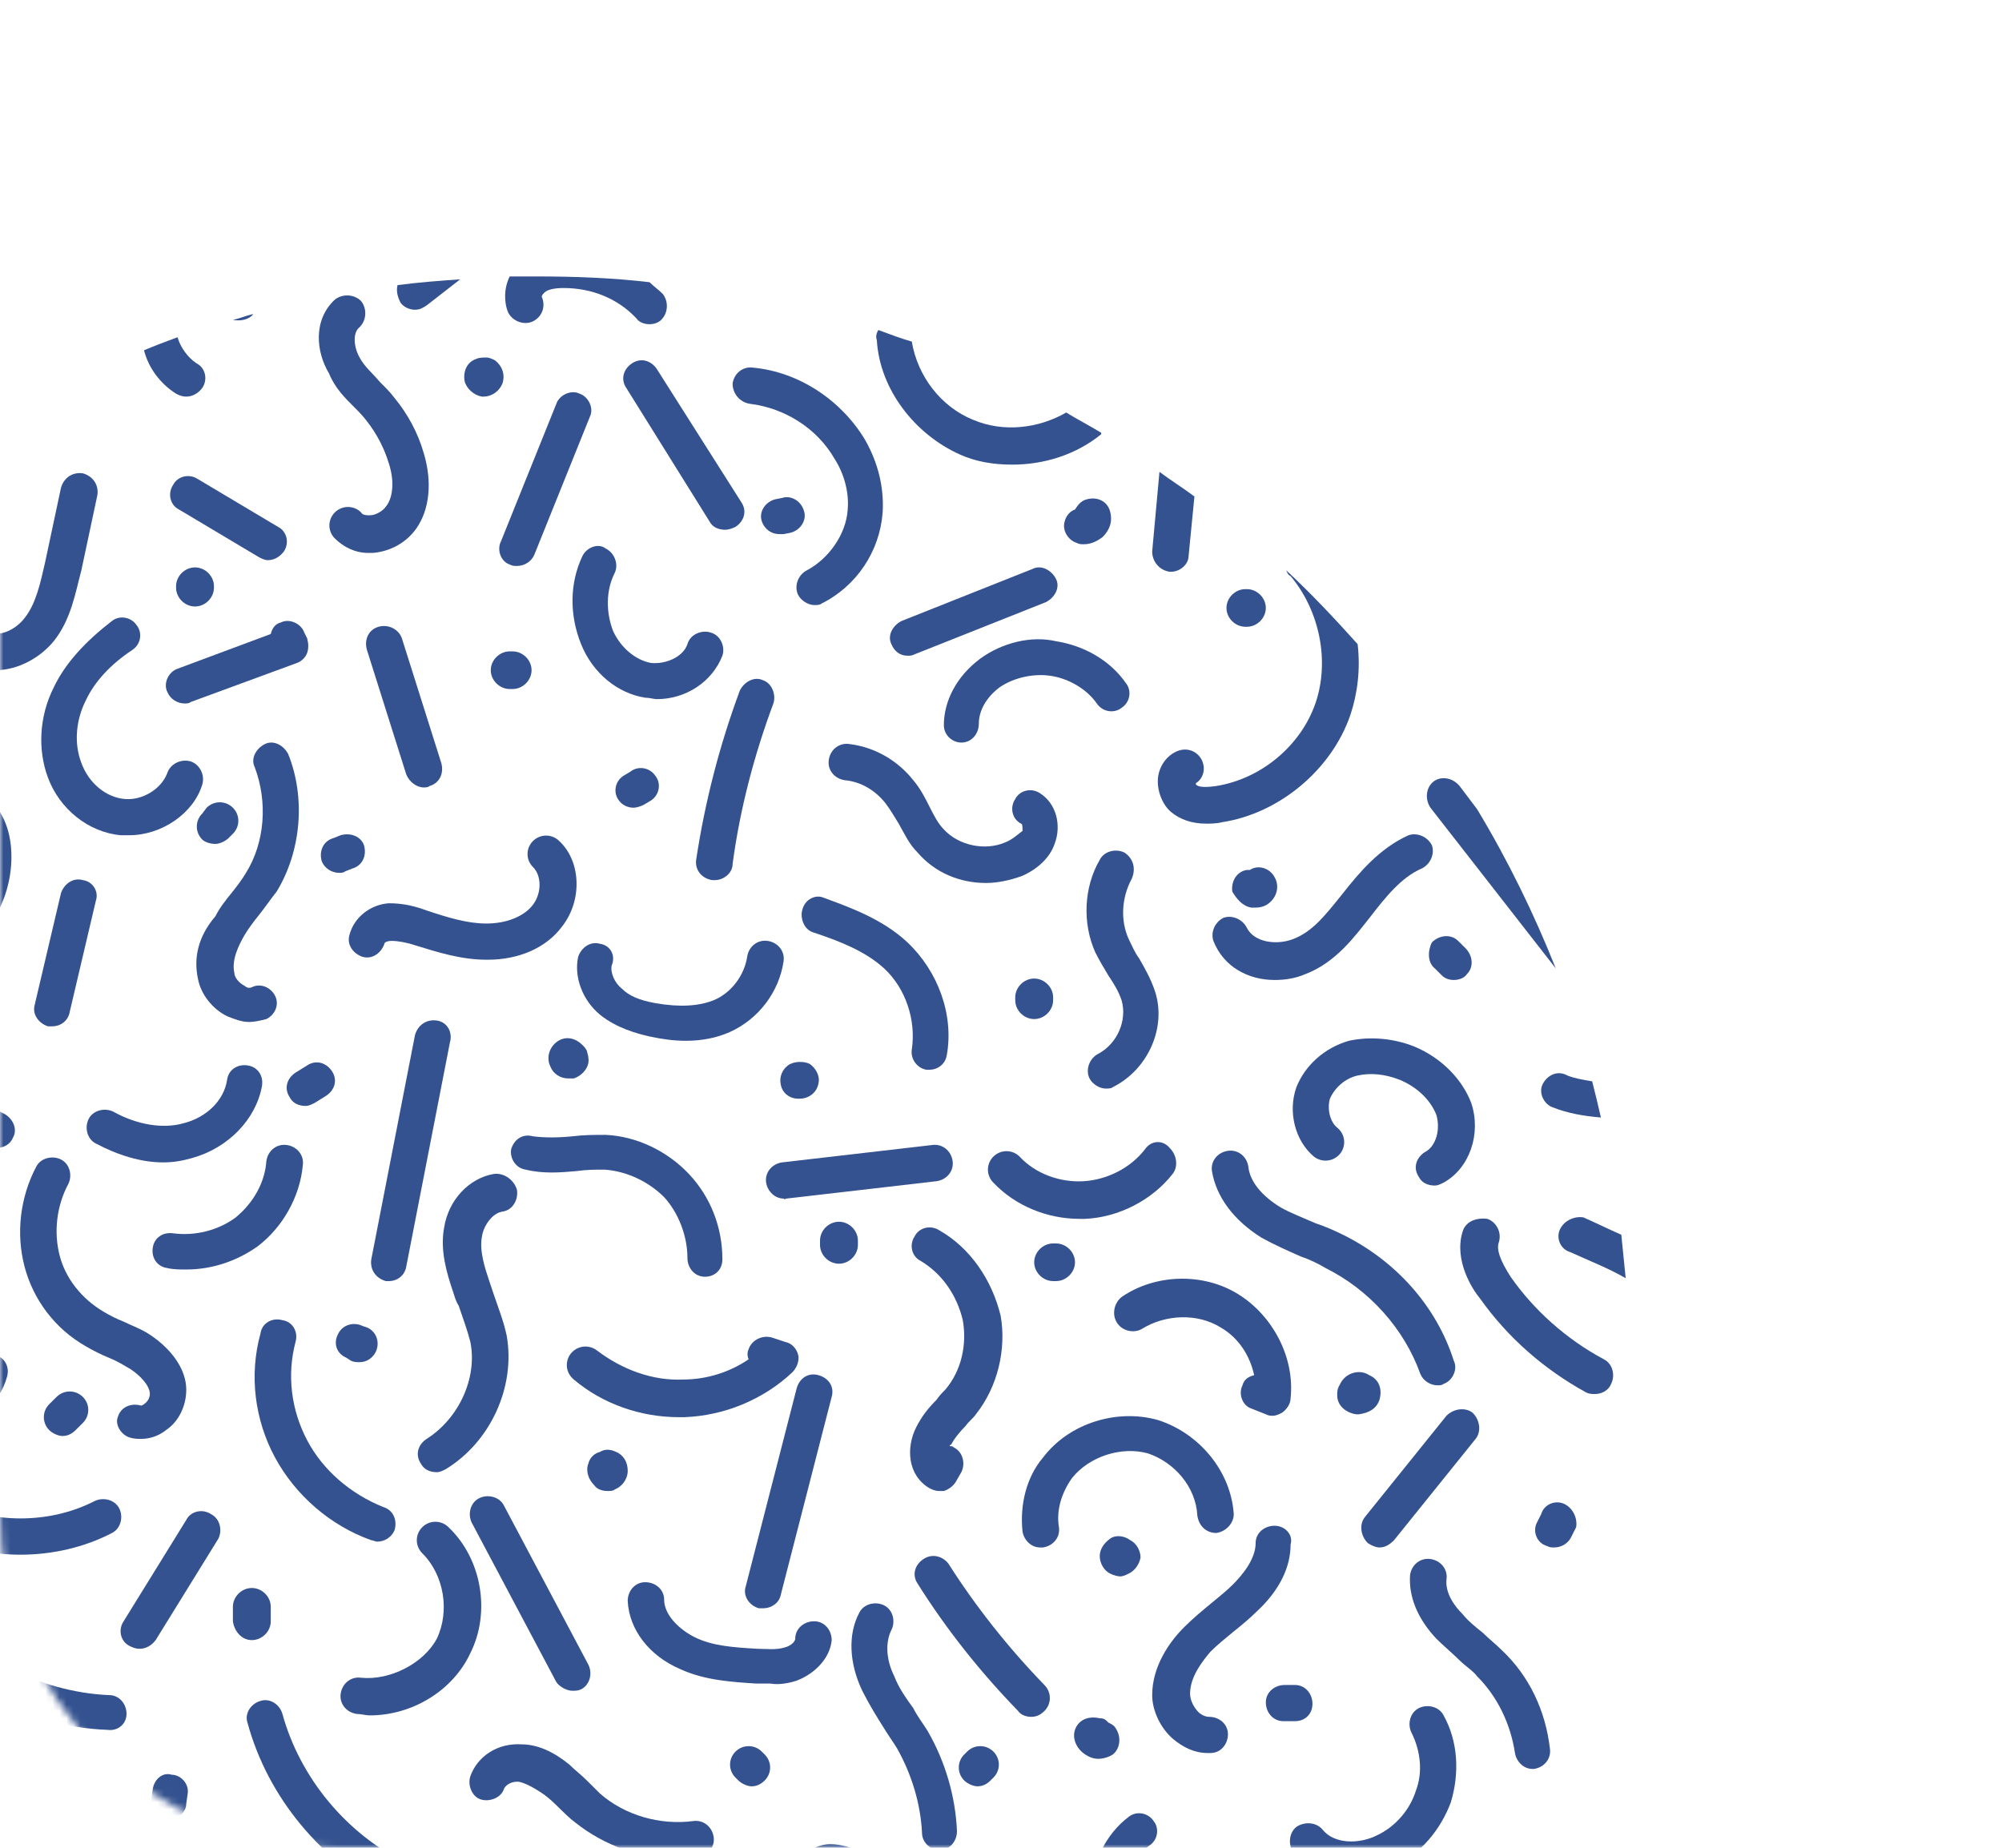 <svg width="286" height="264" viewBox="0 0 286 264" fill="none" xmlns="http://www.w3.org/2000/svg">
<g clip-path="url(#clip0_1218_2569)">
<mask id="mask0_1218_2569" style="mask-type:alpha" maskUnits="userSpaceOnUse" x="0" y="0" width="286" height="264">
<path d="M237.985 0H48.015C21.497 0 0 21.406 0 47.811V216.189C0 242.594 21.497 264 48.015 264H237.985C264.503 264 286 242.594 286 216.189V47.811C286 21.406 264.503 0 237.985 0Z" fill="#C4C4C4"/>
</mask>
<g mask="url(#mask0_1218_2569)">
<path d="M25.153 56.25C25.569 56.457 25.985 56.664 26.61 56.664C27.442 56.664 28.275 56.25 28.899 55.423C29.732 54.182 29.316 52.527 28.067 51.906C26.818 51.079 25.777 49.631 25.361 48.184C23.696 48.804 22.031 49.424 20.574 50.045C21.199 52.527 22.863 54.802 25.153 56.25Z" fill="#34528F"/>
<path d="M36.185 44.875C35.144 45.082 34.312 45.495 33.271 45.702C34.312 45.909 35.56 45.702 36.185 44.875Z" fill="#34528F"/>
<path d="M-4.194 94.927C-3.153 95.547 -1.905 95.754 -0.656 95.754C2.674 95.754 5.796 93.893 7.669 91.618C10.167 88.515 10.791 84.585 11.624 81.483L13.913 70.728C14.121 69.28 13.289 68.039 11.832 67.625C10.375 67.418 9.126 68.246 8.71 69.694L6.421 80.449C5.796 83.138 5.172 86.24 3.507 88.308C2.258 89.963 -0.24 91.204 -1.905 90.17C-3.153 89.549 -4.818 90.17 -5.443 91.411C-6.067 92.859 -5.443 94.306 -4.194 94.927Z" fill="#34528F"/>
<path d="M26.399 100.512C26.607 100.512 27.024 100.512 27.232 100.305L42.425 94.721C43.05 94.514 43.674 93.894 43.882 93.273C44.09 92.653 44.09 92.032 43.882 91.205L43.466 90.378C43.05 89.137 41.385 88.309 40.136 88.93C39.303 89.137 38.887 89.757 38.679 90.584L25.359 95.548C24.11 95.962 23.277 97.617 23.902 98.858C24.318 99.892 25.359 100.512 26.399 100.512Z" fill="#34528F"/>
<path d="M25.567 72.795L37.014 79.621C37.43 79.828 37.846 80.034 38.263 80.034C39.095 80.034 39.928 79.621 40.552 78.793C41.384 77.553 40.968 75.898 39.719 75.278L28.272 68.452C27.024 67.625 25.359 68.038 24.734 69.279C23.902 70.52 24.318 72.175 25.567 72.795Z" fill="#34528F"/>
<path d="M57.206 43.219C57.622 43.84 58.454 44.254 59.287 44.254C59.911 44.254 60.327 44.047 60.952 43.633L65.739 39.91C62.825 40.117 59.911 40.324 56.789 40.737C56.581 41.565 56.789 42.392 57.206 43.219Z" fill="#34528F"/>
<path d="M50.542 58.111C51.167 58.732 51.791 59.352 52.415 60.18C53.872 62.041 54.913 64.11 55.537 66.178C56.37 68.66 56.162 71.142 55.121 72.383C54.705 73.003 53.664 73.624 52.832 73.624C52.415 73.624 51.791 73.624 51.583 73.21C50.542 72.176 48.877 72.176 47.837 73.21C46.796 74.244 46.796 75.899 47.837 76.933C49.085 78.174 50.75 79.001 52.623 79.001C52.832 79.001 53.04 79.001 53.248 79.001C55.745 78.795 58.035 77.554 59.492 75.485C61.365 72.796 61.781 68.867 60.532 64.73C59.7 61.834 58.243 59.145 56.37 56.87C55.745 56.043 55.121 55.422 54.289 54.595C53.248 53.354 51.999 52.32 51.375 51.079C50.542 49.631 50.334 47.563 51.375 46.736C52.415 45.702 52.415 44.047 51.583 43.013C50.542 41.978 48.877 41.978 47.837 42.806C44.715 45.702 45.131 50.252 47.004 53.354C47.837 55.422 49.293 56.87 50.542 58.111Z" fill="#34528F"/>
<path d="M7.668 98.236C5.587 102.373 5.378 107.13 6.835 111.06C8.5 115.61 12.663 118.919 17.242 119.333C17.658 119.333 18.074 119.333 18.491 119.333C23.069 119.333 27.648 116.231 28.897 112.094C29.313 110.646 28.481 109.198 27.232 108.785C25.775 108.371 24.318 109.198 23.902 110.439C23.069 112.714 20.364 114.369 17.866 114.162C15.161 113.955 12.663 111.887 11.622 108.992C10.582 106.303 10.79 102.993 12.247 100.098C13.495 97.409 15.785 94.927 18.907 92.859C20.156 92.031 20.364 90.377 19.531 89.343C18.699 88.102 17.034 87.895 15.993 88.722C12.247 91.618 9.333 94.72 7.668 98.236Z" fill="#34528F"/>
<path d="M-10.232 133.398C-11.48 134.019 -11.897 135.673 -11.272 136.914C-10.856 137.742 -9.815 138.362 -8.983 138.362C-8.567 138.362 -8.15 138.362 -7.734 137.949C-2.115 134.846 1.632 128.848 1.632 122.436C1.632 119.334 0.799 116.852 -0.866 114.784C-2.947 112.095 -6.485 111.061 -9.399 112.095C-10.856 112.508 -11.48 113.956 -11.064 115.404C-10.648 116.852 -9.191 117.472 -7.734 117.059C-6.902 116.852 -5.653 117.265 -4.82 118.093C-3.78 119.334 -3.571 121.195 -3.571 122.436C-3.78 126.987 -6.277 131.33 -10.232 133.398Z" fill="#34528F"/>
<path d="M25.153 83.757V83.964C25.153 85.412 26.402 86.653 27.859 86.653C29.316 86.653 30.564 85.412 30.564 83.964V83.757C30.564 82.309 29.316 81.068 27.859 81.068C26.402 81.068 25.153 82.309 25.153 83.757Z" fill="#34528F"/>
<path d="M68.859 56.664H69.067C70.316 56.664 71.356 55.836 71.773 54.802C72.189 53.561 71.773 52.32 70.732 51.493C70.316 51.286 69.9 51.079 69.483 51.079C69.067 51.079 68.442 51.079 68.026 51.286C66.778 51.7 66.153 52.941 66.361 54.389C66.569 55.423 67.61 56.457 68.859 56.664Z" fill="#34528F"/>
<path d="M72.606 44.667C73.23 45.908 74.895 46.529 76.144 45.908C77.393 45.288 78.017 43.84 77.393 42.392C77.393 42.185 77.601 41.978 77.809 41.771C78.225 41.358 79.266 41.151 80.515 41.151C84.469 41.151 88.216 42.599 90.921 45.494C91.337 46.115 92.17 46.322 92.794 46.322C93.419 46.322 94.043 46.115 94.459 45.701C95.5 44.667 95.5 43.012 94.667 41.978C94.043 41.358 93.419 40.944 92.794 40.323C87.591 39.703 82.18 39.496 76.56 39.496C75.311 39.496 74.063 39.496 72.814 39.496C71.981 41.151 71.981 43.219 72.606 44.667Z" fill="#34528F"/>
<path d="M72.814 80.656C73.231 80.863 73.439 80.863 73.855 80.863C74.896 80.863 75.936 80.243 76.353 79.209L84.261 59.559C84.886 58.318 84.053 56.664 82.805 56.25C81.556 55.63 79.891 56.457 79.475 57.698L71.566 77.347C70.941 78.588 71.566 80.243 72.814 80.656Z" fill="#34528F"/>
<path d="M54.084 89.549C52.627 89.963 52.002 91.41 52.419 92.858L58.038 110.646C58.454 111.68 59.495 112.507 60.535 112.507C60.744 112.507 61.16 112.507 61.368 112.301C62.825 111.887 63.449 110.439 63.033 108.991L57.413 91.204C56.997 89.963 55.54 89.135 54.084 89.549Z" fill="#34528F"/>
<path d="M28.273 139.811C28.689 142.086 30.354 144.154 32.436 145.188C33.476 145.602 34.517 146.015 35.558 146.015C36.39 146.015 37.223 145.809 38.055 145.602C39.304 144.981 39.928 143.533 39.304 142.292C38.679 141.051 37.223 140.431 35.974 141.051C35.558 141.258 35.141 141.051 34.933 140.845C34.101 140.431 33.476 139.604 33.476 138.983C33.06 137.122 34.101 135.053 34.933 133.606C35.558 132.571 36.182 131.744 37.014 130.71C37.847 129.676 38.679 128.435 39.512 127.401C43.05 121.609 43.675 113.956 41.177 107.752C40.553 106.511 39.096 105.683 37.847 106.304C36.598 106.924 35.766 108.372 36.39 109.613C38.263 114.577 37.847 120.368 35.141 124.712C34.517 125.746 33.893 126.573 33.06 127.607C32.228 128.642 31.395 129.676 30.771 130.917C28.273 133.812 27.649 136.915 28.273 139.811Z" fill="#34528F"/>
<path d="M11.834 125.745C10.377 125.331 9.128 126.365 8.712 127.606L4.966 143.533C4.55 144.98 5.59 146.221 6.839 146.635C7.047 146.635 7.255 146.635 7.463 146.635C8.712 146.635 9.753 145.808 9.961 144.567L13.707 128.641C14.123 127.4 13.291 125.952 11.834 125.745Z" fill="#34528F"/>
<path d="M0.801 159.251L-19.179 148.703C-20.428 148.083 -22.093 148.496 -22.717 149.737C-23.342 150.978 -22.925 152.633 -21.677 153.253L-1.696 163.802C-1.28 164.009 -0.864 164.009 -0.448 164.009C0.385 164.009 1.426 163.595 1.842 162.561C2.466 161.527 2.05 160.079 0.801 159.251Z" fill="#34528F"/>
<path d="M32.644 119.748L33.269 119.128C34.309 118.093 34.309 116.439 33.269 115.405C32.228 114.37 30.563 114.37 29.522 115.405L28.898 116.232C27.857 117.266 27.857 118.921 28.898 119.955C29.314 120.369 30.146 120.575 30.771 120.575C31.395 120.575 32.228 120.162 32.644 119.748Z" fill="#34528F"/>
<path d="M73.232 98.444C74.689 98.444 75.937 97.203 75.937 95.755C75.937 94.307 74.689 93.066 73.232 93.066H72.816C71.359 93.066 70.11 94.307 70.11 95.755C70.11 97.203 71.359 98.444 72.816 98.444H73.232Z" fill="#34528F"/>
<path d="M101.329 74.451C101.745 75.278 102.578 75.692 103.619 75.692C104.035 75.692 104.659 75.485 105.075 75.278C106.324 74.451 106.74 73.003 105.908 71.762L93.837 52.733C93.004 51.492 91.547 51.079 90.298 51.906C89.049 52.733 88.633 54.181 89.466 55.422L101.329 74.451Z" fill="#34528F"/>
<path d="M107.154 57.697C112.149 58.318 116.728 61.213 119.226 65.557C120.683 67.832 121.307 70.521 121.099 72.796C120.891 76.312 118.393 79.828 115.271 81.483C114.023 82.103 113.398 83.758 114.023 84.999C114.439 85.826 115.48 86.447 116.312 86.447C116.728 86.447 117.145 86.447 117.353 86.24C122.348 83.758 125.678 78.794 126.094 73.21C126.302 69.693 125.47 66.177 123.597 62.868C120.267 57.284 114.231 53.147 107.571 52.526C106.114 52.319 104.865 53.354 104.657 54.801C104.657 56.249 105.698 57.49 107.154 57.697Z" fill="#34528F"/>
<path d="M83.219 79.415C81.346 83.344 81.346 87.895 83.011 92.031C84.676 96.168 88.214 99.064 92.169 99.684C92.793 99.684 93.418 99.891 93.834 99.891C97.996 99.891 101.743 97.409 103.2 93.686C103.616 92.445 102.991 90.79 101.534 90.377C100.286 89.963 98.621 90.584 98.204 92.031C97.58 93.893 95.082 94.927 93.001 94.72C90.712 94.307 88.631 92.445 87.59 90.17C86.549 87.481 86.549 84.379 87.798 81.897C88.422 80.656 87.798 79.001 86.549 78.381C85.509 77.553 83.844 78.174 83.219 79.415Z" fill="#34528F"/>
<path d="M60.949 130.088C59.284 129.468 57.619 129.054 55.538 129.054C52.832 129.261 50.543 131.122 49.918 133.604C49.502 135.052 50.543 136.293 51.791 136.707C53.248 137.121 54.497 136.086 54.913 134.845C54.913 134.639 55.33 134.432 55.954 134.432C56.787 134.432 58.035 134.639 59.284 135.052C62.614 136.086 65.944 137.121 69.483 137.121C69.483 137.121 69.483 137.121 69.691 137.121C74.061 137.121 78.016 135.466 80.305 132.363C83.219 128.641 83.011 123.056 79.889 120.16C78.848 119.126 77.183 119.126 76.142 120.16C75.102 121.195 75.102 122.849 76.142 123.883C77.391 125.124 77.391 127.606 76.142 129.261C74.894 130.916 72.396 131.95 69.483 131.95C66.777 131.95 64.071 131.122 60.949 130.088Z" fill="#34528F"/>
<path d="M16.204 158.839C14.955 158.218 13.29 158.632 12.666 159.873C12.041 161.114 12.458 162.768 13.706 163.389C16.828 165.043 20.158 166.078 23.28 166.078C24.737 166.078 25.986 165.871 27.443 165.457C32.646 164.009 36.601 159.873 37.433 155.116C37.641 153.668 36.809 152.427 35.352 152.22C33.895 152.013 32.646 152.84 32.438 154.288C32.022 157.184 29.524 159.666 26.194 160.493C23.28 161.32 19.534 160.7 16.204 158.839Z" fill="#34528F"/>
<path d="M137.124 64.937C139.413 65.971 141.911 66.385 144.616 66.385C149.195 66.385 153.774 64.937 157.312 62.041C157.312 62.041 157.312 62.041 157.312 61.834C155.647 60.8 153.982 59.973 152.317 58.939C148.362 61.214 143.368 61.834 138.997 59.973C134.418 58.111 131.088 53.768 130.255 48.804C128.798 48.39 127.133 47.77 125.468 47.149C125.26 47.563 125.052 47.977 125.26 48.597C125.676 55.629 130.672 62.041 137.124 64.937Z" fill="#34528F"/>
<path d="M48.669 119.333L47.629 119.746C46.172 120.16 45.548 121.608 45.964 123.056C46.38 124.09 47.421 124.71 48.461 124.71C48.669 124.71 49.086 124.71 49.294 124.503L50.335 124.09C51.791 123.676 52.416 122.228 52 120.781C51.583 119.54 50.126 118.919 48.669 119.333Z" fill="#34528F"/>
<path d="M90.504 115.404C90.921 115.404 91.545 115.197 91.961 114.99L93.002 114.369C94.251 113.542 94.459 111.887 93.626 110.853C92.794 109.612 91.129 109.405 90.088 110.233L89.047 110.853C87.799 111.681 87.591 113.335 88.423 114.369C88.839 114.99 89.672 115.404 90.504 115.404Z" fill="#34528F"/>
<path d="M114.857 73.003C114.44 71.555 112.984 70.728 111.735 71.142L110.694 71.349C109.237 71.762 108.405 73.21 108.821 74.451C109.237 75.692 110.278 76.312 111.319 76.312C111.527 76.312 111.735 76.312 111.943 76.312L112.984 76.106C114.44 75.692 115.273 74.244 114.857 73.003Z" fill="#34528F"/>
<path d="M167.095 81.69H167.303C168.552 81.69 169.801 80.656 169.801 79.415L170.633 70.935C168.968 69.694 167.303 68.66 165.638 67.419L164.598 78.795C164.598 80.243 165.638 81.484 167.095 81.69Z" fill="#34528F"/>
<path d="M129.633 93.686C130.049 93.686 130.257 93.686 130.673 93.48L149.405 86.034C150.654 85.413 151.486 83.965 150.862 82.724C150.238 81.483 148.781 80.656 147.532 81.276L128.8 88.722C127.551 89.343 126.719 90.791 127.343 92.032C127.76 93.066 128.592 93.686 129.633 93.686Z" fill="#34528F"/>
<path d="M105.696 98.65C102.782 106.51 100.701 114.576 99.452 122.849C99.244 124.297 100.285 125.538 101.742 125.745C101.95 125.745 101.95 125.745 102.158 125.745C103.407 125.745 104.655 124.711 104.655 123.47C105.696 115.61 107.777 107.751 110.483 100.511C110.899 99.27 110.275 97.616 109.026 97.202C107.777 96.582 106.32 97.409 105.696 98.65Z" fill="#34528F"/>
<path d="M85.716 134.845C84.26 134.432 83.011 135.466 82.594 136.707C81.97 139.602 83.219 142.912 85.716 144.98C88.006 146.842 90.92 147.669 92.793 148.083C94.666 148.496 96.331 148.703 97.996 148.703C100.285 148.703 102.367 148.289 104.24 147.462C108.403 145.6 111.316 141.671 111.941 137.327C112.149 135.879 111.108 134.638 109.651 134.432C108.194 134.225 106.946 135.259 106.738 136.707C106.321 139.396 104.448 141.878 101.95 142.912C99.869 143.739 97.164 143.946 93.625 143.325C91.336 142.912 89.879 142.291 88.838 141.257C87.798 140.43 87.174 138.982 87.382 137.948C88.006 136.5 87.174 135.052 85.716 134.845Z" fill="#34528F"/>
<path d="M143.579 120.367C140.665 121.608 136.919 120.781 134.838 118.506C134.005 117.678 133.381 116.437 132.756 115.196C132.132 113.955 131.508 112.714 130.467 111.473C128.178 108.578 124.847 106.716 121.309 106.303C119.852 106.096 118.604 107.13 118.396 108.578C118.187 110.026 119.228 111.267 120.685 111.473C122.974 111.68 125.056 112.921 126.513 114.783C127.137 115.61 127.761 116.644 128.386 117.678C129.218 119.126 129.843 120.574 131.091 121.815C133.589 124.711 137.127 126.158 140.873 126.158C142.538 126.158 144.412 125.745 146.077 125.124C148.366 124.09 150.031 122.436 150.655 120.574C151.696 117.885 150.864 114.783 148.574 113.335C147.325 112.508 145.66 112.921 145.036 114.162C144.203 115.403 144.62 117.058 145.868 117.678C146.077 117.678 146.077 118.299 146.077 118.713C145.244 119.333 144.62 119.954 143.579 120.367Z" fill="#34528F"/>
<path d="M140.04 94.1C136.71 96.582 134.837 100.098 134.837 103.614C134.837 105.062 136.086 106.096 137.335 106.096C138.792 106.096 139.832 104.855 139.832 103.408C139.832 101.546 140.873 99.684 142.746 98.237C144.827 96.789 147.741 96.168 150.239 96.582C152.736 96.996 155.234 98.444 156.691 100.512C157.523 101.753 159.188 101.96 160.229 101.132C161.478 100.305 161.686 98.65 160.853 97.616C158.564 94.307 154.818 92.239 150.863 91.618C147.325 90.791 143.162 91.825 140.04 94.1Z" fill="#34528F"/>
<path d="M177.917 89.55H178.125C179.582 89.55 180.83 88.309 180.83 86.861C180.83 85.413 179.582 84.172 178.125 84.172H177.917C176.46 84.172 175.211 85.413 175.211 86.861C175.211 88.309 176.46 89.55 177.917 89.55Z" fill="#34528F"/>
<path d="M153.776 77.553C154.193 77.76 154.401 77.76 154.817 77.76C155.857 77.76 156.69 77.347 157.522 76.726C158.563 75.692 158.979 74.451 158.563 73.003C158.147 71.555 156.69 70.935 155.233 71.349C154.4 71.555 153.984 72.176 153.568 72.796C152.944 73.003 152.319 73.624 152.111 74.451C151.695 75.692 152.527 77.14 153.776 77.553Z" fill="#34528F"/>
<path d="M62.407 145.809C60.95 145.602 59.701 146.429 59.285 147.877L53.041 179.936C52.833 181.384 53.665 182.625 55.122 183.039C55.33 183.039 55.538 183.039 55.538 183.039C56.787 183.039 57.828 182.211 58.036 180.97L64.28 148.911C64.696 147.463 63.864 146.016 62.407 145.809Z" fill="#34528F"/>
<path d="M43.258 166.49C43.466 165.042 42.426 163.802 40.969 163.595C39.512 163.388 38.263 164.422 38.055 165.87C37.847 168.972 36.182 171.868 33.684 173.936C31.187 175.798 27.857 176.625 24.735 176.211C23.278 176.005 22.029 176.832 21.821 178.28C21.613 179.728 22.445 180.968 23.902 181.175C24.735 181.382 25.775 181.382 26.608 181.382C30.354 181.382 33.892 180.141 36.806 178.073C40.344 175.384 42.842 171.041 43.258 166.49Z" fill="#34528F"/>
<path d="M3.507 180.969C4.756 185.726 7.878 189.862 12.248 192.344C13.289 192.965 14.538 193.585 15.578 193.999C16.619 194.413 17.66 195.033 18.7 195.654C19.949 196.481 21.406 197.929 21.406 199.17C21.406 199.583 21.198 200.204 20.573 200.618C20.365 200.824 20.157 200.824 20.157 200.824C18.7 200.411 17.243 201.031 16.827 202.479C16.411 203.513 17.243 204.961 18.492 205.375C19.116 205.582 19.741 205.582 20.157 205.582C21.406 205.582 22.655 205.168 23.695 204.341C25.568 203.1 26.609 200.824 26.609 198.549C26.609 195.654 24.528 192.758 21.406 190.69C20.157 189.862 18.908 189.449 17.66 188.828C16.619 188.415 15.786 188.001 14.746 187.38C11.624 185.519 9.334 182.623 8.502 179.314C7.669 176.005 8.086 172.282 9.751 169.179C10.375 167.938 9.959 166.284 8.71 165.663C7.461 165.043 5.796 165.456 5.172 166.697C2.882 171.041 2.258 176.212 3.507 180.969Z" fill="#34528F"/>
<path d="M-8.982 204.135C-8.566 204.135 -8.358 204.135 -7.941 204.135C-3.779 203.721 -0.032 200.618 1.008 196.688C1.425 195.241 0.592 193.793 -0.865 193.586C-2.322 193.172 -3.779 194 -3.987 195.447C-4.611 197.309 -6.484 198.964 -8.358 199.171C-10.439 199.377 -12.52 198.136 -13.353 196.482C-13.977 195.241 -15.642 194.62 -16.891 195.241C-18.14 195.861 -18.764 197.516 -18.14 198.757C-16.683 202.066 -12.936 204.135 -8.982 204.135Z" fill="#34528F"/>
<path d="M187.911 100.512C185.829 106.51 180.21 111.267 173.758 112.301C172.301 112.508 171.26 112.508 170.844 112.095V111.888C171.885 111.267 172.301 109.819 171.677 108.578C171.052 107.337 169.595 106.717 168.138 107.337C166.682 107.958 165.641 109.406 165.433 111.06C165.225 112.922 166.057 114.99 167.306 116.024C168.555 117.059 170.22 117.679 172.301 117.679C172.926 117.679 173.758 117.679 174.591 117.472C182.708 116.231 190.2 110.026 192.906 102.166C193.947 99.064 194.363 95.548 193.947 92.032C190.616 88.309 187.286 84.793 183.748 81.483C183.956 81.897 183.956 82.104 184.373 82.311C188.535 87.275 189.992 94.514 187.911 100.512Z" fill="#34528F"/>
<path d="M160.643 121.815C159.394 121.195 157.729 121.609 157.105 122.85C154.815 126.779 154.607 131.95 156.48 136.087C157.105 137.328 157.729 138.362 158.353 139.396C159.186 140.637 159.81 141.671 160.226 142.912C161.059 145.808 159.602 149.117 156.896 150.565C155.648 151.185 155.023 152.84 155.648 154.081C156.064 154.908 157.104 155.529 157.937 155.529C158.353 155.529 158.77 155.529 158.978 155.322C163.973 152.84 166.678 146.842 165.013 141.671C164.389 139.81 163.557 138.362 162.724 136.914C162.1 136.087 161.683 135.053 161.267 134.225C160.018 131.537 160.226 128.227 161.683 125.538C162.308 124.091 161.892 122.643 160.643 121.815Z" fill="#34528F"/>
<path d="M114.648 129.882C114.232 131.123 114.856 132.778 116.105 133.191C119.852 134.432 123.598 135.88 126.304 138.362C129.426 141.258 130.882 145.808 130.258 149.945C130.05 151.393 131.091 152.634 132.339 152.84C132.548 152.84 132.548 152.84 132.756 152.84C134.004 152.84 135.045 152.013 135.253 150.772C136.294 144.981 134.004 138.776 129.634 134.639C126.095 131.33 121.517 129.675 117.562 128.227C116.522 127.814 115.065 128.434 114.648 129.882Z" fill="#34528F"/>
<path d="M75.101 167.111C77.599 167.731 80.096 167.524 82.386 167.317C83.843 167.111 85.091 167.111 86.34 167.111C89.462 167.317 92.584 168.765 94.873 171.04C96.955 173.316 98.204 176.625 98.204 179.727C98.204 181.175 99.244 182.416 100.701 182.416C102.158 182.416 103.199 181.382 103.199 179.934C103.199 175.384 101.534 171.04 98.412 167.731C95.29 164.422 90.919 162.353 86.548 162.146C84.883 162.146 83.427 162.146 81.761 162.353C79.68 162.56 77.807 162.56 76.142 162.353C74.685 161.94 73.436 162.767 73.02 164.215C72.812 165.456 73.644 166.904 75.101 167.111Z" fill="#34528F"/>
<path d="M112.568 152.219C111.735 152.839 111.319 153.873 111.527 154.908C111.735 156.148 112.776 156.976 114.025 156.976H114.233C115.482 156.976 116.73 156.148 116.939 154.701C117.147 153.667 116.522 152.632 115.69 152.012C114.857 151.598 113.4 151.598 112.568 152.219Z" fill="#34528F"/>
<path d="M145.035 142.498V142.912C145.035 144.36 146.283 145.601 147.74 145.601C149.197 145.601 150.446 144.36 150.446 142.912V142.498C150.446 141.051 149.197 139.81 147.74 139.81C146.283 139.81 145.035 141.051 145.035 142.498Z" fill="#34528F"/>
<path d="M178.752 129.675C178.96 129.675 179.168 129.675 179.376 129.675C180.417 129.675 181.249 129.262 181.874 128.434C182.498 127.607 182.706 126.366 182.082 125.332C181.457 124.091 179.792 123.47 178.543 124.298C178.543 124.298 178.543 124.298 178.335 124.298C178.335 124.298 178.335 124.298 178.127 124.298C176.67 124.504 175.838 125.952 176.046 127.4C176.67 128.434 177.503 129.468 178.752 129.675Z" fill="#34528F"/>
<path d="M97.79 202.479C103.41 202.273 109.029 199.997 113.192 196.068C113.816 195.447 114.232 194.413 114.024 193.586C113.816 192.758 113.192 191.931 112.151 191.724L110.278 191.104C108.821 190.69 107.364 191.517 106.948 192.758C106.74 193.172 106.74 193.793 106.948 194.206C104.242 196.068 100.912 197.102 97.582 197.102C93.211 197.309 88.841 195.654 85.302 192.965C84.262 192.138 82.597 192.138 81.556 193.379C80.724 194.413 80.724 196.068 81.972 197.102C86.135 200.618 91.546 202.479 96.957 202.479C97.374 202.479 97.582 202.479 97.79 202.479Z" fill="#34528F"/>
<path d="M70.523 167.732C66.985 168.353 64.072 171.455 63.447 175.385C62.823 178.695 63.864 182.004 64.696 184.486C64.904 185.106 65.112 185.934 65.528 186.554C66.153 188.416 66.777 190.07 67.193 191.725C68.234 196.896 65.528 202.687 60.95 205.583C59.701 206.41 59.285 207.858 60.117 209.098C60.533 209.926 61.366 210.34 62.407 210.34C62.823 210.34 63.239 210.134 63.655 209.926C70.107 205.996 73.645 198.137 72.397 190.898C71.981 188.829 71.148 186.761 70.523 184.899C70.315 184.279 70.107 183.658 69.899 183.038C69.275 181.177 68.442 178.695 68.859 176.626C69.067 175.178 70.315 173.317 71.772 173.11C73.229 172.903 74.062 171.455 73.854 170.008C73.437 168.56 71.981 167.526 70.523 167.732Z" fill="#34528F"/>
<path d="M43.883 205.789C41.593 201.446 40.969 196.482 42.218 191.725C42.634 190.277 41.801 188.829 40.344 188.622C38.888 188.208 37.431 189.036 37.222 190.484C35.557 196.482 36.39 202.893 39.304 208.271C42.218 213.649 47.213 217.992 53.04 220.06C53.248 220.06 53.665 220.268 53.873 220.268C54.913 220.268 55.954 219.646 56.37 218.613C56.786 217.164 56.162 215.717 54.705 215.304C50.126 213.441 46.172 210.132 43.883 205.789Z" fill="#34528F"/>
<path d="M-9.19 213.649C-10.439 212.822 -12.104 213.236 -12.729 214.477C-13.561 215.718 -13.145 217.372 -11.896 217.994C-7.525 220.682 -2.322 222.13 2.881 222.13C7.46 222.13 12.039 221.095 15.993 219.027C17.242 218.407 17.658 216.753 17.034 215.512C16.41 214.271 14.745 213.857 13.496 214.477C6.627 217.994 -2.322 217.786 -9.19 213.649Z" fill="#34528F"/>
<path d="M8.084 199.584L7.043 200.618C6.003 201.653 6.003 203.307 7.043 204.341C7.46 204.755 8.292 205.169 8.917 205.169C9.541 205.169 10.165 204.962 10.79 204.341L11.83 203.307C12.871 202.273 12.871 200.618 11.83 199.584C10.79 198.55 9.125 198.55 8.084 199.584Z" fill="#34528F"/>
<path d="M49.504 194L50.128 194.414C50.544 194.621 50.961 194.621 51.377 194.621C52.417 194.621 53.25 194 53.666 193.173C54.291 191.932 53.874 190.277 52.417 189.657L51.793 189.45C50.544 188.83 48.879 189.243 48.255 190.691C47.631 191.932 48.047 193.38 49.504 194Z" fill="#34528F"/>
<path d="M42.218 153.254C40.97 154.081 40.553 155.529 41.386 156.77C41.802 157.597 42.635 158.011 43.675 158.011C44.092 158.011 44.508 157.804 44.924 157.597L46.589 156.563C47.838 155.736 48.254 154.288 47.422 153.047C46.589 151.806 45.132 151.392 43.883 152.219L42.218 153.254Z" fill="#34528F"/>
<path d="M79.476 148.91C78.435 149.737 78.019 151.185 78.644 152.426C79.06 153.46 80.1 154.08 81.141 154.08C81.349 154.08 81.557 154.08 81.974 154.08C83.222 153.667 84.263 152.426 84.055 151.185C84.055 150.771 83.847 150.357 83.847 150.15C83.638 149.737 83.43 149.53 83.222 149.323C81.973 148.082 80.517 148.082 79.476 148.91Z" fill="#34528F"/>
<path d="M122.557 177.867V177.246C122.557 175.799 121.308 174.558 119.851 174.558C118.395 174.558 117.146 175.799 117.146 177.246V177.867C117.146 179.315 118.395 180.556 119.851 180.556C121.308 180.556 122.557 179.315 122.557 177.867Z" fill="#34528F"/>
<path d="M112.359 171.247L133.797 168.765C135.254 168.559 136.294 167.318 136.086 165.87C135.878 164.422 134.629 163.388 133.172 163.595L111.735 166.077C110.278 166.283 109.238 167.524 109.446 168.972C109.654 170.213 110.695 171.247 111.943 171.247C112.151 171.454 112.151 171.247 112.359 171.247Z" fill="#34528F"/>
<path d="M134.211 175.799C132.962 174.971 131.297 175.385 130.673 176.626C129.84 177.867 130.256 179.522 131.505 180.142C134.627 182.004 136.708 185.106 137.541 188.622C138.165 192.138 137.333 195.861 135.043 198.55C134.627 198.964 134.211 199.377 133.795 199.998C132.754 201.032 131.713 202.273 130.881 203.928C129.424 206.823 129.632 210.753 132.754 212.614C133.17 212.822 133.586 213.028 134.211 213.028C134.419 213.028 134.627 213.028 134.835 213.028C135.46 212.822 136.084 212.408 136.5 211.787L137.333 210.34C137.957 209.099 137.541 207.444 136.292 206.823C136.084 206.617 135.876 206.617 135.668 206.617C135.668 206.617 135.668 206.41 135.876 206.41C136.292 205.582 137.125 204.548 137.957 203.721C138.373 203.1 138.998 202.687 139.414 202.066C142.536 198.137 143.785 192.759 142.952 188.002C141.703 182.831 138.581 178.281 134.211 175.799Z" fill="#34528F"/>
<path d="M163.558 164.216C161.477 166.905 158.147 168.56 154.817 168.767C151.487 168.974 147.949 167.733 145.659 165.251C144.619 164.216 142.954 164.216 141.913 165.251C140.872 166.285 140.872 167.939 141.913 168.974C145.035 172.283 149.614 174.144 154.193 174.144C154.401 174.144 154.817 174.144 155.025 174.144C159.812 173.937 164.599 171.456 167.513 167.733C168.346 166.698 168.137 165.044 167.097 164.01C166.056 162.769 164.391 162.975 163.558 164.216Z" fill="#34528F"/>
<path d="M182.083 140.016C183.54 140.016 184.997 139.809 186.454 139.188C190.824 137.534 193.53 133.811 195.819 130.915C197.901 128.226 200.19 125.331 203.104 124.09C204.353 123.469 204.977 122.021 204.561 120.781C203.936 119.54 202.48 118.919 201.231 119.333C197.068 121.194 194.154 124.71 191.865 127.606C189.367 130.708 187.494 133.19 184.581 134.225C182.291 135.052 179.169 134.638 178.128 132.57C177.504 131.329 176.047 130.708 174.798 131.122C173.55 131.743 172.925 133.19 173.342 134.431C174.798 138.154 178.337 140.016 182.083 140.016Z" fill="#34528F"/>
<path d="M86.76 213.027C87.176 213.027 87.593 213.027 87.801 212.822C88.841 212.408 89.674 211.373 89.674 210.132C89.674 208.891 89.049 207.857 88.009 207.443C87.176 207.029 86.344 207.029 85.719 207.443C84.887 207.65 84.263 208.271 84.054 209.099C83.638 210.132 84.054 211.373 84.887 212.2C85.303 212.822 86.136 213.027 86.76 213.027Z" fill="#34528F"/>
<path d="M204.768 111.681C203.727 112.508 203.519 114.163 204.352 115.404L222.251 138.362C219.128 130.503 215.383 122.85 211.012 115.611L208.514 112.301C207.474 111.06 205.808 110.854 204.768 111.681Z" fill="#34528F"/>
<path d="M108.403 229.782C108.611 229.782 108.819 229.782 109.027 229.782C110.276 229.782 111.317 228.955 111.525 227.919L118.809 199.584C119.225 198.136 118.393 196.895 116.936 196.481C115.479 196.068 114.23 196.895 113.814 198.343L106.53 226.678C106.113 227.919 106.946 229.368 108.403 229.782Z" fill="#34528F"/>
<path d="M81.765 241.57C82.181 241.57 82.597 241.57 83.014 241.364C84.262 240.743 84.678 239.088 84.054 237.847L71.983 215.095C71.358 213.854 69.693 213.441 68.445 214.062C67.196 214.682 66.779 216.336 67.404 217.577L79.475 240.329C79.892 240.951 80.932 241.57 81.765 241.57Z" fill="#34528F"/>
<path d="M30.148 216.337C28.899 215.509 27.234 215.923 26.609 217.164L17.66 231.642C16.827 232.883 17.244 234.538 18.492 235.158C18.909 235.365 19.325 235.571 19.949 235.571C20.782 235.571 21.614 235.158 22.239 234.33L31.188 219.854C31.813 218.613 31.396 216.958 30.148 216.337Z" fill="#34528F"/>
<path d="M18.075 244.88C18.075 243.431 17.035 242.19 15.578 242.19C10.582 241.984 5.587 240.535 1.009 238.261C0.592 238.053 0.176 237.847 -0.24 237.64C-1.697 236.812 -3.362 235.985 -5.027 235.571C-7.941 234.744 -10.855 234.952 -13.144 236.193C-16.682 238.261 -17.931 243.017 -16.058 246.535C-15.642 247.362 -14.601 247.981 -13.768 247.981C-13.352 247.981 -12.936 247.981 -12.52 247.776C-11.271 247.154 -10.855 245.499 -11.479 244.258C-12.104 243.017 -11.687 241.363 -10.438 240.743C-9.398 240.122 -8.149 240.122 -6.484 240.535C-5.235 240.949 -3.986 241.57 -2.53 242.19C-2.113 242.398 -1.697 242.604 -1.281 242.811C3.922 245.294 9.542 246.948 15.37 247.154C16.826 247.362 18.075 246.327 18.075 244.88Z" fill="#34528F"/>
<path d="M51.583 239.71C50.126 239.502 48.877 240.537 48.669 241.984C48.461 243.433 49.502 244.674 50.959 244.88C51.583 244.88 52.207 245.088 52.831 245.088C58.867 245.088 64.695 241.571 67.192 236.193C70.106 230.401 68.858 222.75 64.07 218.199C63.03 217.164 61.365 217.164 60.324 218.199C59.284 219.232 59.284 220.887 60.324 221.922C63.446 225.024 64.279 230.196 62.405 234.124C60.532 237.642 55.745 240.124 51.583 239.71Z" fill="#34528F"/>
<path d="M35.977 234.332C37.434 234.332 38.682 233.091 38.682 231.644V229.576C38.682 228.127 37.434 226.886 35.977 226.886C34.52 226.886 33.271 228.127 33.271 229.576V231.644C33.479 233.091 34.52 234.332 35.977 234.332Z" fill="#34528F"/>
<path d="M113.816 240.123C116.521 239.088 118.603 236.814 118.811 234.332C118.811 232.883 117.77 231.642 116.313 231.642C114.856 231.642 113.608 232.677 113.608 234.124C113.608 234.538 112.983 235.159 112.151 235.365C110.902 235.779 109.445 235.573 108.196 235.573C104.658 235.365 101.744 235.159 99.247 233.918C97.165 232.883 94.876 230.815 94.876 228.541C94.876 227.092 93.627 226.059 92.17 226.059C90.713 226.059 89.673 227.3 89.673 228.746C89.881 232.883 92.795 236.606 97.165 238.469C100.704 240.123 104.866 240.329 107.988 240.537C108.613 240.537 109.445 240.537 110.069 240.537C111.11 240.743 112.567 240.537 113.816 240.123Z" fill="#34528F"/>
<path d="M159.601 189.037C160.434 190.278 162.099 190.485 163.14 189.864C166.47 187.796 171.049 187.589 174.379 189.658C176.876 191.105 178.541 193.587 179.166 196.483C178.333 196.69 177.709 197.104 177.5 197.931C176.876 199.172 177.5 200.826 178.749 201.24L180.831 202.067C181.247 202.274 181.455 202.274 181.871 202.274C182.288 202.274 182.704 202.067 183.12 201.861C183.744 201.447 184.369 200.62 184.369 199.792C184.993 194.001 181.871 188.003 176.876 184.901C171.881 181.798 165.013 182.005 160.226 185.314C159.185 186.142 158.769 187.796 159.601 189.037Z" fill="#34528F"/>
<path d="M150.864 183.037C152.321 183.037 153.57 181.796 153.57 180.348C153.57 178.9 152.321 177.659 150.864 177.659H150.448C148.991 177.659 147.742 178.9 147.742 180.348C147.742 181.796 148.991 183.037 150.448 183.037H150.864Z" fill="#34528F"/>
<path d="M202.061 149.53C198.939 148.289 195.609 148.083 192.695 148.703C189.157 149.737 186.452 152.219 185.203 155.322C183.954 158.838 184.995 162.974 187.7 165.25C188.741 166.077 190.406 166.077 191.447 164.836C192.279 163.802 192.279 162.147 191.03 161.113C189.99 160.286 189.573 158.424 189.99 156.976C190.614 155.529 192.071 154.081 193.944 153.667C195.817 153.253 197.899 153.46 199.98 154.288C202.478 155.322 204.351 157.183 205.183 159.251C205.808 161.32 205.183 163.802 203.518 164.629C202.269 165.456 201.853 166.904 202.686 168.145C203.102 168.973 203.934 169.386 204.975 169.386C205.391 169.386 205.808 169.18 206.224 168.973C209.97 166.904 211.636 161.94 210.179 157.597C208.93 154.288 206.016 151.185 202.061 149.53Z" fill="#34528F"/>
<path d="M191.865 176.419C190.616 175.799 189.16 175.178 187.911 174.764C186.038 173.937 184.373 173.317 182.916 172.489C180.21 170.835 178.545 168.766 178.337 166.698C178.129 165.25 176.88 164.216 175.423 164.423C173.966 164.63 172.926 165.871 173.134 167.319C173.758 171.041 176.255 174.351 180.21 176.833C182.083 177.867 183.956 178.694 185.83 179.522C187.078 179.935 188.327 180.556 189.368 181.176C195.612 184.279 200.607 189.863 202.896 196.275C203.312 197.309 204.353 197.93 205.394 197.93C205.602 197.93 206.018 197.93 206.226 197.723C207.475 197.309 208.307 195.654 207.683 194.413C205.186 186.554 199.358 180.142 191.865 176.419Z" fill="#34528F"/>
<path d="M204.974 138.362L206.014 139.396C206.431 139.809 207.055 140.016 207.679 140.016C208.304 140.016 209.137 139.809 209.552 139.189C210.594 138.155 210.385 136.5 209.344 135.466L208.304 134.432C207.263 133.398 205.598 133.605 204.557 134.639C203.933 135.88 203.933 137.534 204.974 138.362Z" fill="#34528F"/>
<path d="M220.377 154.908C219.752 156.149 220.583 157.804 221.832 158.217C223.913 159.045 226.203 159.458 228.702 159.665C228.284 157.804 227.869 156.149 227.451 154.494C226.203 154.288 224.955 154.081 223.913 153.667C222.458 152.84 221.001 153.667 220.377 154.908Z" fill="#34528F"/>
<path d="M208.93 176.006C207.682 180.142 210.387 184.279 211.429 185.52C215.383 191.104 220.585 195.655 226.623 198.964C227.038 199.171 227.454 199.171 227.871 199.171C228.704 199.171 229.744 198.757 230.161 197.723C230.785 196.482 230.368 194.828 229.119 194.207C223.708 191.311 219.13 187.175 215.799 182.417C214.341 180.142 213.717 178.488 214.135 177.454C214.55 176.006 213.717 174.558 212.469 174.144C210.805 173.937 209.348 174.558 208.93 176.006Z" fill="#34528F"/>
<path d="M222.876 175.591C222.251 176.832 222.876 178.487 224.333 178.901C227.038 180.141 229.744 181.176 232.24 182.624C232.034 180.555 231.825 178.487 231.616 176.419C229.744 175.591 228.078 174.764 226.205 173.937C224.957 173.73 223.5 174.35 222.876 175.591Z" fill="#34528F"/>
<path d="M146.074 218.818C146.283 220.059 147.323 221.095 148.572 221.095C148.78 221.095 148.78 221.095 148.988 221.095C150.445 220.887 151.486 219.646 151.278 218.199C150.861 215.717 151.694 213.235 153.151 211.167C155.648 208.063 160.227 206.616 163.973 207.65C167.72 208.89 170.842 212.408 171.05 216.544C171.258 217.991 172.299 219.026 173.755 219.026C175.212 218.818 176.253 217.577 176.253 216.336C175.837 210.131 171.258 204.754 165.43 202.893C159.603 201.238 152.734 203.307 148.988 208.271C146.699 210.959 145.658 214.89 146.074 218.818Z" fill="#34528F"/>
<path d="M131.924 222.75C130.675 223.577 130.259 225.026 131.091 226.267C135.254 232.884 140.041 238.883 145.452 244.466C145.868 245.088 146.701 245.294 147.325 245.294C147.95 245.294 148.574 245.088 149.198 244.466C150.239 243.433 150.239 241.778 149.198 240.743C143.995 235.366 139.416 229.576 135.462 223.371C134.629 222.336 133.172 221.922 131.924 222.75Z" fill="#34528F"/>
<path d="M197.067 221.095C197.9 221.095 198.524 220.681 199.149 220.06L210.803 205.582C211.636 204.548 211.427 202.893 210.387 201.859C209.346 201.032 207.682 201.239 206.641 202.273L194.986 216.75C194.153 217.786 194.361 219.44 195.402 220.473C196.027 220.887 196.651 221.095 197.067 221.095Z" fill="#34528F"/>
<path d="M182.08 217.993C180.623 217.993 179.375 219.026 179.375 220.475C179.375 222.749 177.502 225.026 176.045 226.472C175.212 227.3 174.172 228.127 172.923 229.162C171.674 230.195 170.425 231.231 169.177 232.472C167.095 234.54 164.598 238.055 164.598 242.192C164.598 244.466 165.846 246.948 167.512 248.397C168.968 249.638 170.633 250.465 172.506 250.465C172.715 250.465 172.715 250.465 172.923 250.465C174.38 250.465 175.42 249.224 175.42 247.775C175.42 246.328 174.172 245.293 172.715 245.293C172.09 245.293 171.466 244.88 171.258 244.674C170.633 244.052 170.009 243.019 170.009 241.986C170.009 239.504 171.882 237.228 172.923 235.987C173.963 234.954 175.004 234.126 176.253 233.091C177.294 232.264 178.542 231.231 179.583 230.195C182.705 227.3 184.37 223.99 184.37 220.681C184.786 219.234 183.537 217.993 182.08 217.993Z" fill="#34528F"/>
<path d="M183.539 240.743C182.082 240.743 180.833 241.778 180.833 243.225C180.833 244.674 181.874 245.915 183.331 245.915H184.788C184.788 245.915 184.788 245.915 184.996 245.915C186.453 245.915 187.494 244.88 187.494 243.433C187.494 241.984 186.453 240.743 184.996 240.743H183.539Z" fill="#34528F"/>
<path d="M223.5 214.89C222.249 214.27 220.585 214.89 220.168 216.338L219.544 217.579C218.92 218.82 219.544 220.475 221.001 220.889C221.418 221.095 221.625 221.095 222.043 221.095C223.082 221.095 224.124 220.475 224.539 219.44L225.164 218.199C225.372 216.958 224.748 215.511 223.5 214.89Z" fill="#34528F"/>
<path d="M197.067 199.998C197.483 198.55 197.067 197.103 195.61 196.482C194.361 195.655 192.696 196.068 191.864 197.103C191.655 197.309 191.447 197.723 191.239 198.137C191.031 198.55 191.031 198.964 191.031 199.378C191.031 200.826 192.28 201.86 193.737 202.066C193.945 202.066 193.945 202.066 194.153 202.066C195.61 201.86 196.651 201.239 197.067 199.998Z" fill="#34528F"/>
<path d="M211.845 233.297C210.805 232.469 209.763 231.642 208.93 230.609C207.89 229.574 206.434 227.713 206.642 225.645C206.85 224.196 205.809 222.955 204.352 222.749C202.895 222.541 201.646 223.577 201.438 225.023C201.23 228.127 202.479 231.228 205.185 234.124C206.225 235.159 207.474 236.192 208.515 237.228C209.348 238.055 210.388 238.674 211.012 239.502C213.926 242.397 215.799 246.328 216.423 250.465C216.632 251.706 217.673 252.739 218.922 252.739H219.128C220.585 252.533 221.627 251.292 221.418 249.844C220.794 244.466 218.504 239.502 214.55 235.779C213.717 234.951 212.678 234.124 211.845 233.297Z" fill="#34528F"/>
<path d="M55.748 270.941C56.164 271.147 56.581 271.147 56.997 271.147C58.038 271.147 58.87 270.528 59.286 269.7C59.911 268.459 59.495 266.805 58.038 266.183C49.504 262.046 42.844 253.981 40.347 244.88C39.931 243.431 38.474 242.604 37.225 243.018C35.768 243.431 34.935 244.88 35.352 246.121C38.265 256.877 45.966 265.977 55.748 270.941Z" fill="#34528F"/>
<path d="M77.807 256.463C78.639 257.084 79.264 257.704 79.888 258.325C80.513 258.945 81.345 259.772 82.178 260.394C86.34 263.703 91.543 265.564 96.955 265.564C97.787 265.564 98.828 265.564 99.66 265.358C101.117 265.15 102.158 263.909 101.95 262.462C101.742 261.013 100.493 259.98 99.036 260.186C94.249 260.808 89.254 259.359 85.716 256.257C85.092 255.636 84.467 255.016 83.843 254.395C83.01 253.567 82.178 252.948 81.345 252.12C79.056 250.258 76.766 249.225 74.477 249.225C71.147 249.017 68.233 250.879 67.192 253.775C66.776 255.016 67.4 256.671 68.649 257.084C69.898 257.498 71.563 256.877 71.979 255.636C72.188 255.016 73.228 254.395 74.269 254.602C75.101 254.808 76.35 255.43 77.807 256.463Z" fill="#34528F"/>
<path d="M126.302 246.948C126.927 247.983 127.551 248.81 128.175 249.843C130.257 253.566 131.505 257.703 131.714 261.84C131.714 263.289 132.962 264.322 134.211 264.322C135.668 264.322 136.709 263.081 136.709 261.634C136.5 256.67 135.044 251.706 132.546 247.361C131.922 246.328 131.089 245.293 130.465 244.052C129.424 242.605 128.383 241.156 127.759 239.502C126.51 237.02 126.51 234.538 127.343 232.883C127.967 231.642 127.551 229.987 126.302 229.368C125.053 228.746 123.388 229.16 122.764 230.401C121.099 233.505 121.307 237.641 123.18 241.57C124.221 243.638 125.261 245.293 126.302 246.948Z" fill="#34528F"/>
<path d="M161.476 281.283C163.349 282.73 165.639 283.351 167.928 283.351C169.177 283.351 170.634 283.144 171.675 282.524C172.923 281.903 173.548 280.456 172.923 279.007C172.299 277.766 170.842 277.146 169.385 277.766C167.928 278.387 166.055 278.18 164.39 276.939C162.309 275.492 160.852 273.01 160.852 270.32C160.852 267.632 162.101 265.15 164.182 263.701C165.431 262.874 165.639 261.219 164.806 260.186C163.974 258.945 162.309 258.737 161.268 259.564C157.938 262.046 155.857 266.391 155.857 270.528C155.649 274.87 157.938 278.801 161.476 281.283Z" fill="#34528F"/>
<path d="M153.566 247.154C153.15 248.395 153.775 249.844 155.023 250.671C155.648 251.085 156.272 251.291 156.897 251.291C157.521 251.291 158.353 251.085 158.978 250.671C160.018 249.844 160.226 248.189 159.394 246.948C159.186 246.534 158.77 246.327 158.353 246.121C157.937 245.707 157.729 245.499 157.105 245.499C155.231 245.086 153.983 245.913 153.566 247.154Z" fill="#34528F"/>
<path d="M158.565 224.818C158.981 225.026 159.605 225.231 160.022 225.231C160.438 225.231 160.854 225.026 161.27 224.818C162.103 224.404 162.727 223.577 162.935 222.544C162.935 221.508 162.311 220.475 161.478 220.062C160.646 219.44 159.397 219.234 158.565 219.854C157.732 220.475 157.108 221.303 157.108 222.336C157.108 223.371 157.732 224.404 158.565 224.818Z" fill="#34528F"/>
<path d="M21.82 255.635L21.612 257.082C21.404 258.531 22.653 259.772 23.902 259.977H24.11C25.359 259.977 26.607 258.944 26.607 257.703L26.816 256.254C27.024 254.808 25.775 253.567 24.526 253.567C23.277 253.153 22.029 254.186 21.82 255.635Z" fill="#34528F"/>
<path d="M147.946 274.458C146.906 273.423 145.449 273.217 144.2 274.251C142.119 276.113 138.997 277.146 136.083 276.733C133.169 276.319 130.464 274.872 128.799 272.39C128.382 271.768 127.966 270.941 127.55 270.322C126.717 268.873 125.885 267.426 124.636 265.977C122.971 264.322 120.682 263.495 118.6 263.495C116.935 263.495 115.478 264.322 114.23 265.563C113.189 266.599 113.397 268.253 114.438 269.286C115.478 270.322 117.143 270.114 118.184 269.081C118.184 269.081 118.392 268.873 118.808 268.873C119.433 268.873 120.473 269.286 120.89 269.7C121.722 270.527 122.347 271.563 122.971 272.804C123.387 273.631 124.012 274.458 124.636 275.492C127.134 279.009 131.296 281.491 135.667 281.904C136.291 281.904 136.707 281.904 137.332 281.904C141.078 281.904 145.033 280.456 147.738 277.974C148.779 277.146 148.779 275.492 147.946 274.458Z" fill="#34528F"/>
<path d="M198.941 266.804C202.896 264.943 205.809 261.426 207.266 257.497C208.515 253.361 208.307 248.81 206.226 245.087C205.601 243.846 203.936 243.432 202.688 244.052C201.439 244.674 201.023 246.328 201.647 247.569C202.896 250.051 203.312 253.153 202.271 255.843C201.439 258.53 199.357 261.012 196.652 262.253C194.154 263.494 190.616 263.494 188.951 261.426C188.119 260.393 186.453 260.185 185.205 261.012C184.164 261.84 183.956 263.494 184.789 264.735C186.87 267.217 189.784 268.253 192.906 268.253C194.987 268.045 197.068 267.631 198.941 266.804Z" fill="#34528F"/>
<path d="M138.166 250.257L137.75 250.671C136.71 251.706 136.71 253.361 137.75 254.394C138.166 254.808 138.999 255.221 139.623 255.221C140.248 255.221 140.872 255.016 141.496 254.394L141.913 253.98C142.953 252.947 142.953 251.292 141.913 250.257C140.872 249.224 139.207 249.224 138.166 250.257Z" fill="#34528F"/>
<path d="M105.075 250.257C104.034 251.292 104.034 252.947 105.075 253.98L105.491 254.394C105.907 254.808 106.739 255.221 107.364 255.221C107.988 255.221 108.613 255.016 109.237 254.394C110.278 253.361 110.278 251.706 109.237 250.671L108.821 250.257C107.78 249.224 106.115 249.224 105.075 250.257Z" fill="#34528F"/>
</g>
</g>
<defs>
<clipPath id="clip0_1218_2569">
<rect width="286" height="264" fill="white"/>
</clipPath>
</defs>
</svg>
